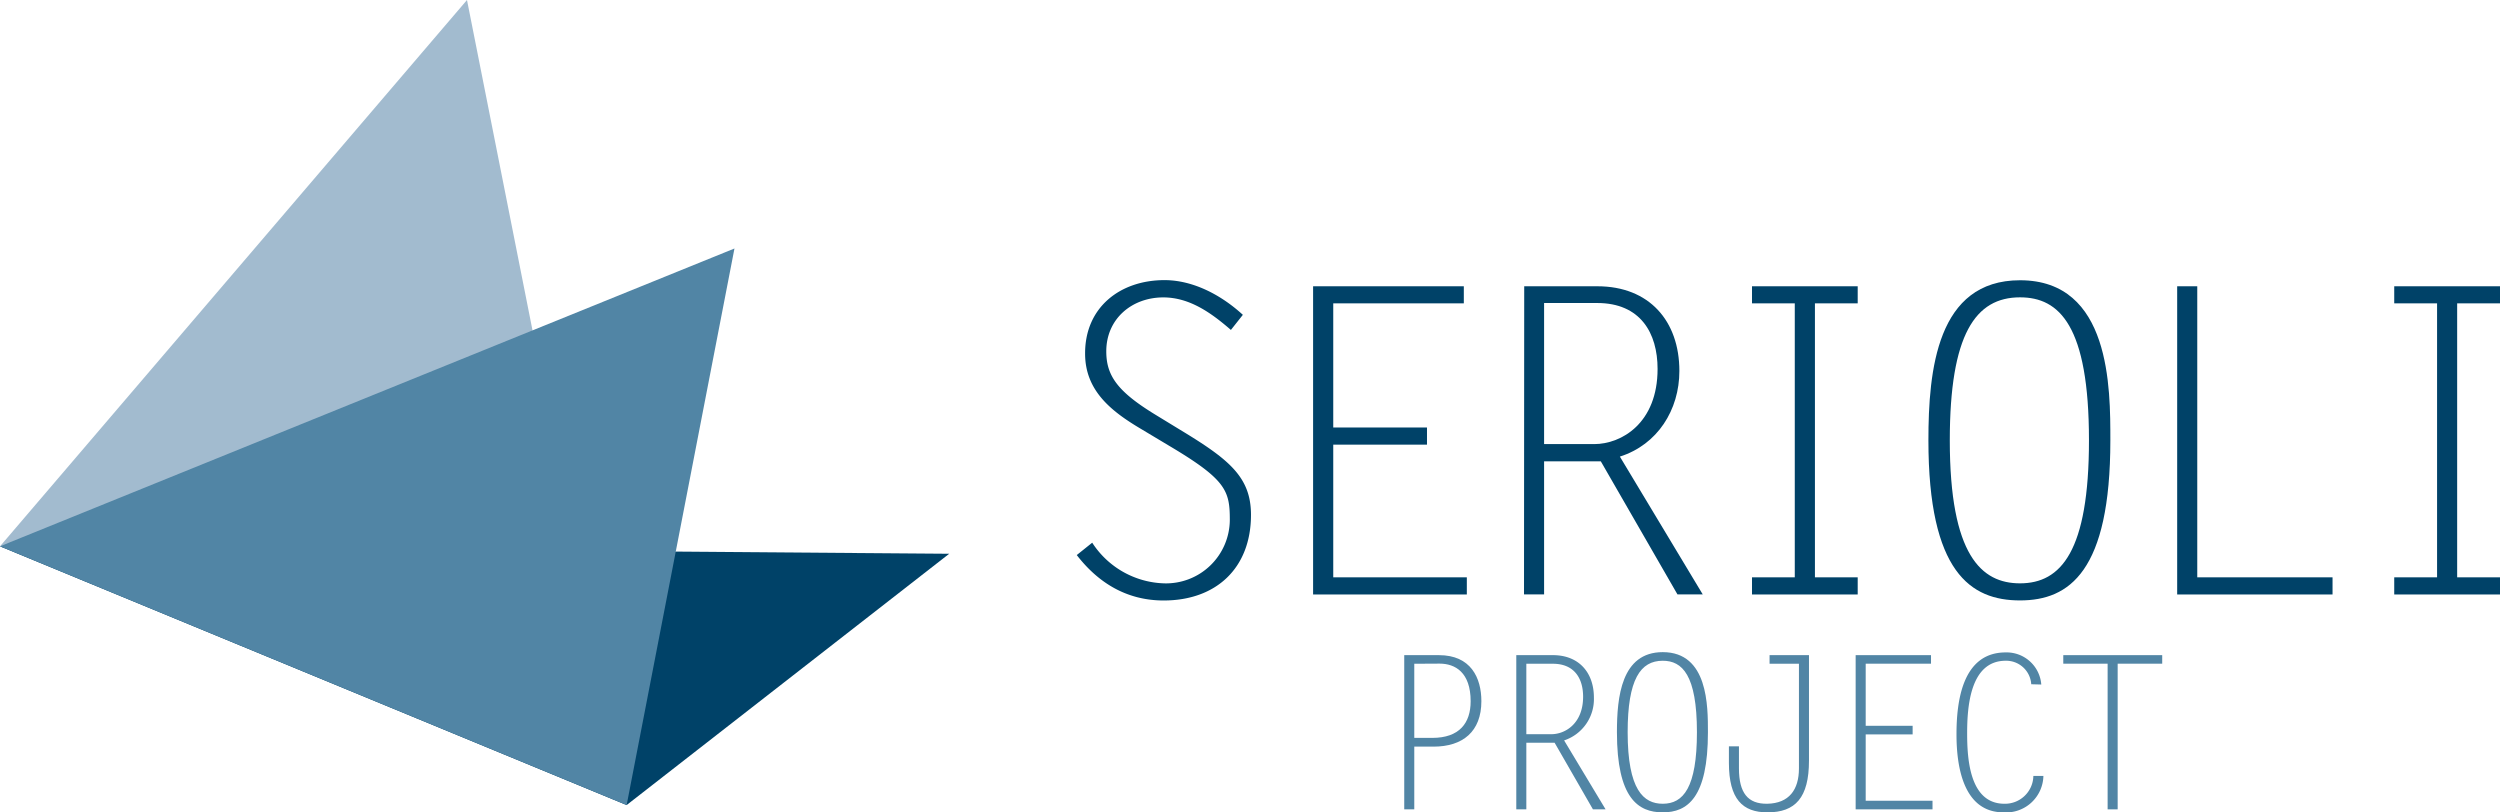 <svg xmlns="http://www.w3.org/2000/svg" viewBox="0 0 365.91 118.9"><defs><style>.cls-1{fill:#a2bbcf;}.cls-2{fill:#004268;}.cls-3{fill:#5185a5;}</style></defs><title>logo-o</title><g id="Livello_2" data-name="Livello 2"><g id="Livello_1-2" data-name="Livello 1"><polygon class="cls-1" points="0 79.96 91.72 117.83 68.35 0 0 79.96"/><path class="cls-2" d="M180.16,48.29c-2.82-2.44-6-4.76-9.9-4.76-4.58,0-8.34,3.13-8.34,7.89,0,3.51,1.57,5.83,7.08,9.21l3.7,2.26c7.14,4.32,10.4,6.89,10.4,12.47,0,7.76-5.07,12.53-12.78,12.53-5.33,0-9.52-2.51-12.72-6.65l2.26-1.81a13,13,0,0,0,10.46,5.95A9.34,9.34,0,0,0,180,76.11c0-4.26-.5-5.89-8.84-10.84l-4.19-2.51c-4.33-2.57-8.15-5.58-8.15-11C158.79,45,163.93,41,170.44,41c4.27,0,8.4,2.26,11.47,5.08Z"/><polygon class="cls-2" points="214.25 44.4 195.14 44.4 195.14 62.57 208.86 62.57 208.86 65.08 195.14 65.08 195.14 84.5 214.69 84.5 214.69 87.01 192.19 87.01 192.19 41.9 214.25 41.9 214.25 44.4"/><path class="cls-2" d="M226,65h7.33c4,0,9.28-3.07,9.28-11,0-5.26-2.51-9.65-8.84-9.65H226ZM223.09,41.9H233.8c7.58,0,12,5.07,12,12.4,0,5.7-3.2,10.78-8.71,12.53L249.22,87h-3.7L234.3,67.52H226V87h-2.94Z"/><polygon class="cls-2" points="271.9 44.4 265.64 44.4 265.64 84.5 271.9 84.5 271.9 87.01 256.43 87.01 256.43 84.5 262.69 84.5 262.69 44.4 256.43 44.4 256.43 41.9 271.9 41.9 271.9 44.4"/><path class="cls-2" d="M295.66,85.38c6,0,10.09-4.7,10.09-20.93,0-16.79-4.33-20.93-10.09-20.93-6.52,0-10.28,5.4-10.28,20.93,0,16.86,4.64,20.93,10.28,20.93M282.25,64.45c0-10.27,1.25-23.43,13.41-23.43,13.28,0,13.22,15.79,13.22,23.43,0,19.17-6,23.43-13.22,23.43s-13.41-4.13-13.41-23.43"/><polygon class="cls-2" points="321.6 84.5 341.4 84.5 341.4 87.01 318.66 87.01 318.66 41.9 321.6 41.9 321.6 84.5"/><polygon class="cls-2" points="365.91 44.4 359.64 44.4 359.64 84.5 365.91 84.5 365.91 87.01 350.43 87.01 350.43 84.5 356.7 84.5 356.7 44.4 350.43 44.4 350.43 41.9 365.91 41.9 365.91 44.4"/><path class="cls-3" d="M207,97.15V108h2.64c3.95,0,5.61-2.16,5.61-5.36,0-4.23-2.26-5.51-4.55-5.51Zm-1.47-1.26h5.08c4.67,0,6.21,3.32,6.21,6.74,0,4.45-2.73,6.65-7,6.65H207v9.18h-1.47Z"/><path class="cls-3" d="M223.4,107.46h3.67c2,0,4.64-1.54,4.64-5.49,0-2.63-1.25-4.82-4.42-4.82H223.4Zm-1.47-11.57h5.36c3.79,0,6,2.54,6,6.21a6.37,6.37,0,0,1-4.36,6.27L235,118.46h-1.85l-5.61-9.75H223.4v9.75h-1.47Z"/><path class="cls-3" d="M243.37,117.64c3,0,5-2.35,5-10.47,0-8.4-2.16-10.46-5-10.46-3.26,0-5.14,2.69-5.14,10.46,0,8.44,2.32,10.47,5.14,10.47m-6.71-10.47c0-5.14.63-11.72,6.71-11.72,6.64,0,6.61,7.9,6.61,11.72,0,9.6-3,11.73-6.61,11.73s-6.71-2.07-6.71-11.73"/><path class="cls-3" d="M264.77,95.89v15.42c0,5.46-2,7.59-6.08,7.59-3.64,0-5.64-1.94-5.64-7.24v-2.42h1.47v3.23c0,3.57,1.29,5.21,4.14,5.17,3.2-.06,4.64-2.06,4.64-5.17V97.15H259V95.89Z"/><polygon class="cls-3" points="282.63 97.14 273.07 97.14 273.07 106.23 279.94 106.23 279.94 107.49 273.07 107.49 273.07 117.2 282.85 117.2 282.85 118.46 271.6 118.46 271.6 95.89 282.63 95.89 282.63 97.14"/><path class="cls-3" d="M297.3,100.15a3.67,3.67,0,0,0-3.74-3.44c-5.23,0-5.64,6.8-5.64,10.62s.38,10.31,5.46,10.31a4.15,4.15,0,0,0,4.23-4.07h1.47a5.46,5.46,0,0,1-5.83,5.33c-5.95,0-6.89-6.84-6.89-11.41,0-4.8.84-12,7.2-12a5.09,5.09,0,0,1,5.21,4.7Z"/><polygon class="cls-3" points="316.47 97.14 309.95 97.14 309.95 118.46 308.48 118.46 308.48 97.14 301.99 97.14 301.99 95.89 316.47 95.89 316.47 97.14"/><polygon class="cls-2" points="91.72 117.83 138.93 81.05 0 79.96 91.72 117.83"/><polygon class="cls-3" points="0 79.96 91.72 117.83 107.5 36.37 0 79.96"/></g></g></svg>